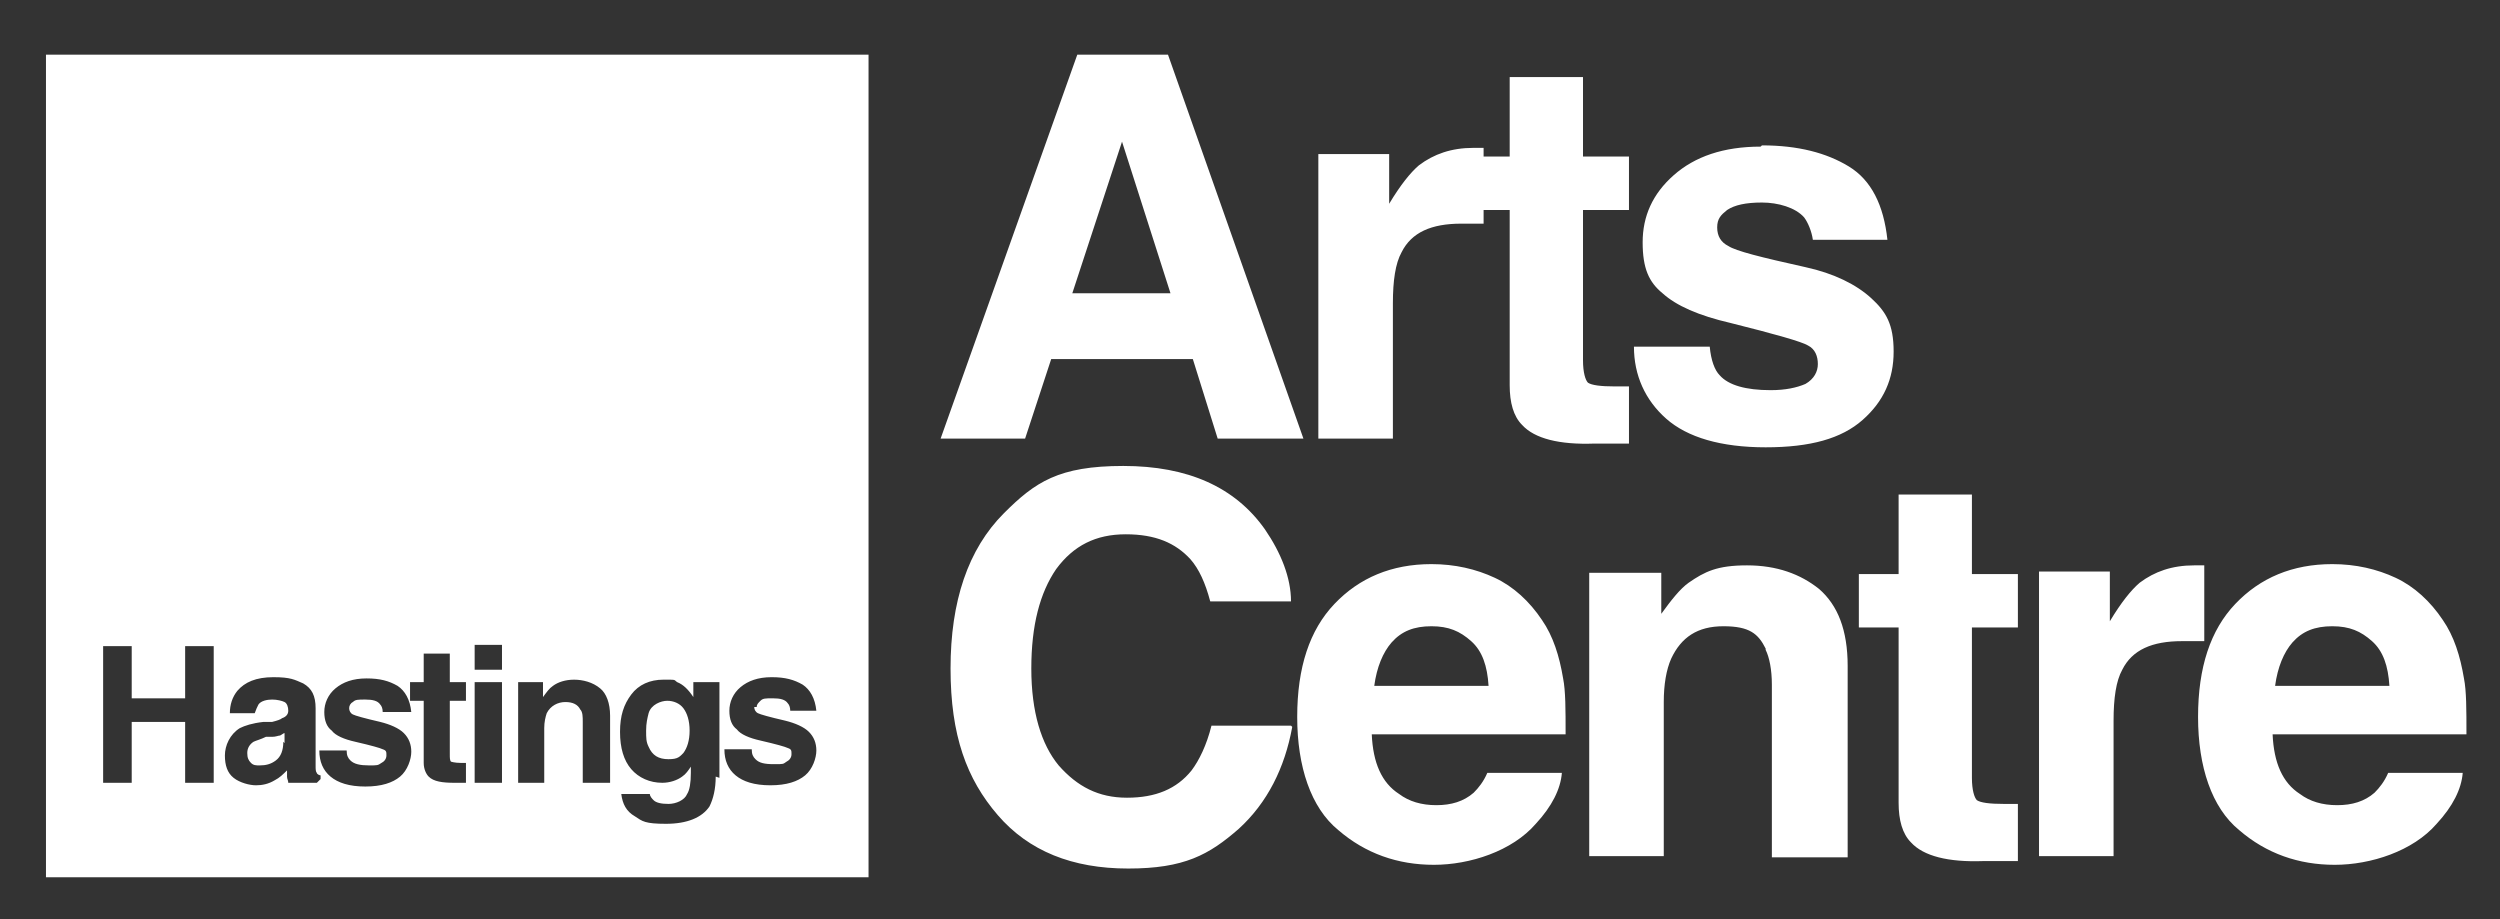 <?xml version="1.0" encoding="UTF-8"?>
<svg id="Layer_1" xmlns="http://www.w3.org/2000/svg" version="1.1" viewBox="0 0 201.2 74">
  <rect x="0" y="0" width="201.2" height="74" fill="#333333" stroke="none"/>
  <!-- Generator: Adobe Illustrator 29.4.0, SVG Export Plug-In . SVG Version: 2.1.0 Build 152)  -->
  <defs>
    <style>
      .st0 {
        fill: #fff;
      }
    </style>
  </defs>
  <path class="st0" d="M183.1,55.2c.2-1.5.7-2.7,1.4-3.5.8-.9,1.8-1.3,3.2-1.3s2.3.4,3.2,1.2c.9.8,1.3,2,1.4,3.6h-9.3ZM192.2,62.2c-.3.7-.7,1.2-1.1,1.6-.8.7-1.8,1-3,1s-2.2-.3-3-.9c-1.4-.9-2.1-2.5-2.2-4.8h15.6c0-2,0-3.5-.2-4.5-.3-1.8-.8-3.4-1.7-4.7-1-1.5-2.3-2.7-3.8-3.4s-3.2-1.1-5.1-1.1c-3.2,0-5.8,1.1-7.8,3.2-2,2.1-3,5.1-3,9.1s1.1,7.3,3.3,9.1c2.2,1.9,4.8,2.8,7.7,2.8s6.3-1.1,8.2-3.3c1.3-1.4,2-2.8,2.1-4.1h-6.1ZM176.4,51.6c.3,0,.6,0,1,0v-6.1c-.3,0-.4,0-.5,0s-.2,0-.3,0c-1.8,0-3.2.5-4.4,1.4-.7.6-1.5,1.6-2.4,3.1v-4h-5.7v22.9h6v-10.9c0-1.8.2-3.2.7-4.1.8-1.6,2.4-2.3,4.8-2.3s.4,0,.7,0M161.9,64.7c-.2,0-.4,0-.6,0-1.2,0-1.9-.1-2.2-.3-.2-.2-.4-.8-.4-1.8v-12.1h3.7v-4.3h-3.7v-6.4h-5.9v6.4h-3.2v4.3h3.2v14.1c0,1.4.3,2.5,1,3.2,1,1.1,3,1.6,5.8,1.5h2.8v-4.6c-.2,0-.4,0-.6,0M142.1,52.3c.3.6.5,1.6.5,2.8v13.9h6.1v-15.4c0-2.9-.8-4.9-2.3-6.2-1.5-1.2-3.4-1.9-5.8-1.9s-3.4.5-4.7,1.4c-.7.5-1.4,1.4-2.2,2.5v-3.3h-5.8v22.8h6v-12.4c0-1.4.2-2.6.6-3.5.8-1.7,2.1-2.6,4.2-2.6s2.8.6,3.4,1.8M110.6,55.2c.2-1.5.7-2.7,1.4-3.5.8-.9,1.8-1.3,3.2-1.3s2.3.4,3.2,1.2,1.3,2,1.4,3.6h-9.3ZM119.7,62.2c-.3.7-.7,1.2-1.1,1.6-.8.7-1.8,1-3,1s-2.2-.3-3-.9c-1.4-.9-2.1-2.5-2.2-4.8h15.6c0-2,0-3.5-.2-4.5-.3-1.8-.8-3.4-1.7-4.7-1-1.5-2.3-2.7-3.8-3.4s-3.2-1.1-5.1-1.1c-3.2,0-5.8,1.1-7.8,3.2-2,2.1-3,5.1-3,9.1s1.1,7.3,3.3,9.1c2.2,1.9,4.8,2.8,7.7,2.8s6.3-1.1,8.2-3.3c1.3-1.4,2-2.8,2.1-4.1h-6.1ZM103.9,58.4h-6.4c-.4,1.6-1,2.8-1.6,3.6-1.2,1.5-2.9,2.2-5.2,2.2s-4-.9-5.5-2.6c-1.4-1.7-2.2-4.3-2.2-7.8s.7-6.1,2-8c1.4-1.9,3.2-2.8,5.6-2.8s4,.7,5.2,2c.7.8,1.2,1.9,1.6,3.4h6.5c0-1.9-.8-3.9-2.1-5.8-2.4-3.4-6.2-5.1-11.4-5.1s-7.1,1.3-9.6,3.8c-2.9,2.9-4.3,7.1-4.3,12.5s1.3,8.9,3.8,11.8c2.5,2.9,6,4.3,10.5,4.3s6.5-1.1,8.9-3.2c2.3-2.1,3.7-4.9,4.3-8.2"/>
  <path class="st0" d="M141.7,11.8c-3,0-5.3.8-7,2.3-1.7,1.5-2.5,3.3-2.5,5.4s.5,3.2,1.6,4.1c1.1,1,2.9,1.8,5.5,2.4,3.6.9,5.7,1.5,6.2,1.8.6.3.8.9.8,1.5s-.3,1.2-1,1.6c-.7.3-1.6.5-2.8.5-2,0-3.4-.4-4.1-1.2-.4-.4-.7-1.2-.8-2.3h-6.1c0,2.3.9,4.3,2.6,5.8,1.7,1.5,4.4,2.3,8,2.3s6.1-.7,7.8-2.2,2.5-3.3,2.5-5.5-.6-3.2-1.8-4.3c-1.2-1.1-3-2-5.3-2.5-3.6-.8-5.6-1.3-6.2-1.7-.6-.3-.9-.8-.9-1.5s.3-1,.8-1.4c.6-.4,1.5-.6,2.8-.6s2.7.4,3.4,1.2c.3.4.6,1.1.7,1.8h6c-.3-2.8-1.3-4.8-3.1-5.9-1.8-1.1-4.1-1.7-7-1.7M130.6,31.1c-.2,0-.4,0-.6,0-1.2,0-1.9-.1-2.2-.3-.2-.2-.4-.8-.4-1.8v-12.1h3.7v-4.3h-3.7v-6.4h-5.9v6.4h-3.2v4.3h3.2v14.1c0,1.4.3,2.5,1,3.2,1,1.1,3,1.6,5.8,1.5h2.8v-4.6c-.2,0-.4,0-.6,0M118.4,18c.3,0,.6,0,1,0v-6.1c-.3,0-.4,0-.5,0,0,0-.2,0-.3,0-1.8,0-3.2.5-4.4,1.4-.7.6-1.5,1.6-2.4,3.1v-4h-5.7v22.9h6v-10.9c0-1.8.2-3.2.7-4.1.8-1.6,2.4-2.3,4.8-2.3s.4,0,.7,0M86.3,23.6l4-12.2,3.9,12.2h-7.8ZM97.9,35.3h7l-10.9-30.9h-7.3l-11,30.9h6.8l2.1-6.4h11.4l2,6.4Z"/>
  <path class="st0" d="M22.9,59.8v-.8c-.1,0-.3.2-.4.2-.1,0-.3.1-.6.1h-.5c-.4.2-.8.3-1,.4-.3.2-.5.5-.5.9s.1.6.3.8c.2.2.4.2.7.2.5,0,.9-.1,1.3-.4.4-.3.6-.8.6-1.5M55,60.6c.3-.4.5-1,.5-1.8s-.2-1.4-.5-1.8c-.3-.4-.8-.6-1.3-.6s-1.3.3-1.5,1c-.1.4-.2.8-.2,1.4s0,.9.2,1.3c.3.7.8,1,1.6,1s.9-.2,1.3-.6M60.7,56.9c0,.2.1.4.3.5.2.1.9.3,2.2.6.8.2,1.5.5,1.9.9.4.4.6.9.6,1.5s-.3,1.5-.9,2c-.6.5-1.5.8-2.8.8s-2.2-.3-2.8-.8c-.6-.5-.9-1.2-.9-2.1h2.2c0,.4.1.6.3.8.3.3.7.4,1.5.4s.7,0,1-.2c.2-.1.4-.3.4-.6s0-.4-.3-.5c-.2-.1-.9-.3-2.2-.6-.9-.2-1.6-.5-1.9-.9-.4-.3-.6-.8-.6-1.5s.3-1.4.9-1.9c.6-.5,1.4-.8,2.5-.8s1.8.2,2.5.6c.6.4,1,1.1,1.1,2.1h-2.1c0-.3-.1-.5-.2-.6-.2-.3-.6-.4-1.2-.4s-.8,0-1,.2-.3.3-.3.5M57.6,62.5c0,1-.2,1.8-.5,2.4-.6.9-1.8,1.4-3.5,1.4s-1.9-.2-2.5-.6c-.7-.4-1-1-1.1-1.8h2.3c0,.2.2.4.3.5.2.2.6.3,1.2.3s1.3-.3,1.5-.8c.2-.3.3-.9.3-1.7v-.5c-.2.3-.4.6-.7.8-.4.3-1,.5-1.6.5-1,0-1.9-.4-2.5-1.1-.6-.7-.9-1.7-.9-3s.3-2.2.9-3c.6-.8,1.5-1.2,2.6-1.2s.8,0,1.1.2c.5.2.9.6,1.3,1.2v-1.2h2.1v7.7ZM49.1,63h-2.2v-4.9c0-.4,0-.8-.2-1-.2-.4-.6-.6-1.2-.6s-1.2.3-1.5.9c-.1.3-.2.7-.2,1.2v4.4h-2.1v-8.1h2v1.2c.3-.4.5-.7.8-.9.4-.3,1-.5,1.7-.5s1.5.2,2.1.7c.5.4.8,1.2.8,2.2v5.5ZM40.4,63h-2.2v-8.1h2.2v8.1ZM40.4,53.9h-2.2v-2h2.2v2ZM37.6,63h-1c-1,0-1.7-.1-2.1-.5-.2-.2-.4-.6-.4-1.1v-5h-1.1v-1.5h1.1v-2.3h2.1v2.3h1.3v1.5h-1.3v4.3c0,.3,0,.5.1.6,0,0,.3.1.8.1s.1,0,.2,0c0,0,.1,0,.2,0v1.6ZM32.9,57.3h-2.1c0-.3-.1-.5-.2-.6-.2-.3-.6-.4-1.2-.4s-.8,0-1,.2c-.2.1-.3.3-.3.5s.1.4.3.5c.2.1.9.3,2.2.6.8.2,1.5.5,1.9.9.4.4.6.9.6,1.5s-.3,1.5-.9,2c-.6.5-1.5.8-2.8.8s-2.2-.3-2.8-.8c-.6-.5-.9-1.2-.9-2.1h2.2c0,.4.1.6.3.8.3.3.8.4,1.5.4s.7,0,1-.2c.2-.1.4-.3.4-.6s0-.4-.3-.5c-.2-.1-.9-.3-2.2-.6-.9-.2-1.6-.5-1.9-.9-.4-.3-.6-.8-.6-1.5s.3-1.4.9-1.9c.6-.5,1.4-.8,2.5-.8s1.8.2,2.5.6c.6.4,1,1.1,1.1,2.1M25.5,63h-2.3c0-.2-.1-.3-.1-.5s0-.3,0-.5c-.3.3-.6.6-1,.8-.5.3-1,.4-1.5.4s-1.3-.2-1.8-.6c-.5-.4-.7-1-.7-1.8s.4-1.7,1.2-2.2c.4-.2,1-.4,1.9-.5h.7c.4-.1.7-.2.8-.3.3-.1.5-.3.5-.6s-.1-.6-.3-.7c-.2-.1-.6-.2-1-.2s-.9.1-1.1.4c-.1.2-.2.4-.3.7h-2c0-.7.2-1.3.6-1.8.6-.7,1.5-1.1,2.9-1.1s1.7.2,2.4.5c.7.4,1,1,1,2v3.7c0,.3,0,.6,0,.9,0,.3,0,.5.1.6,0,.1.2.2.3.2v.3ZM17.2,63h-2.3v-4.9h-4.3v4.9h-2.3v-11h2.3v4.2h4.3v-4.2h2.3v11ZM69.9,4.4H3.7v66.2h66.2V4.4Z"/>
</svg>